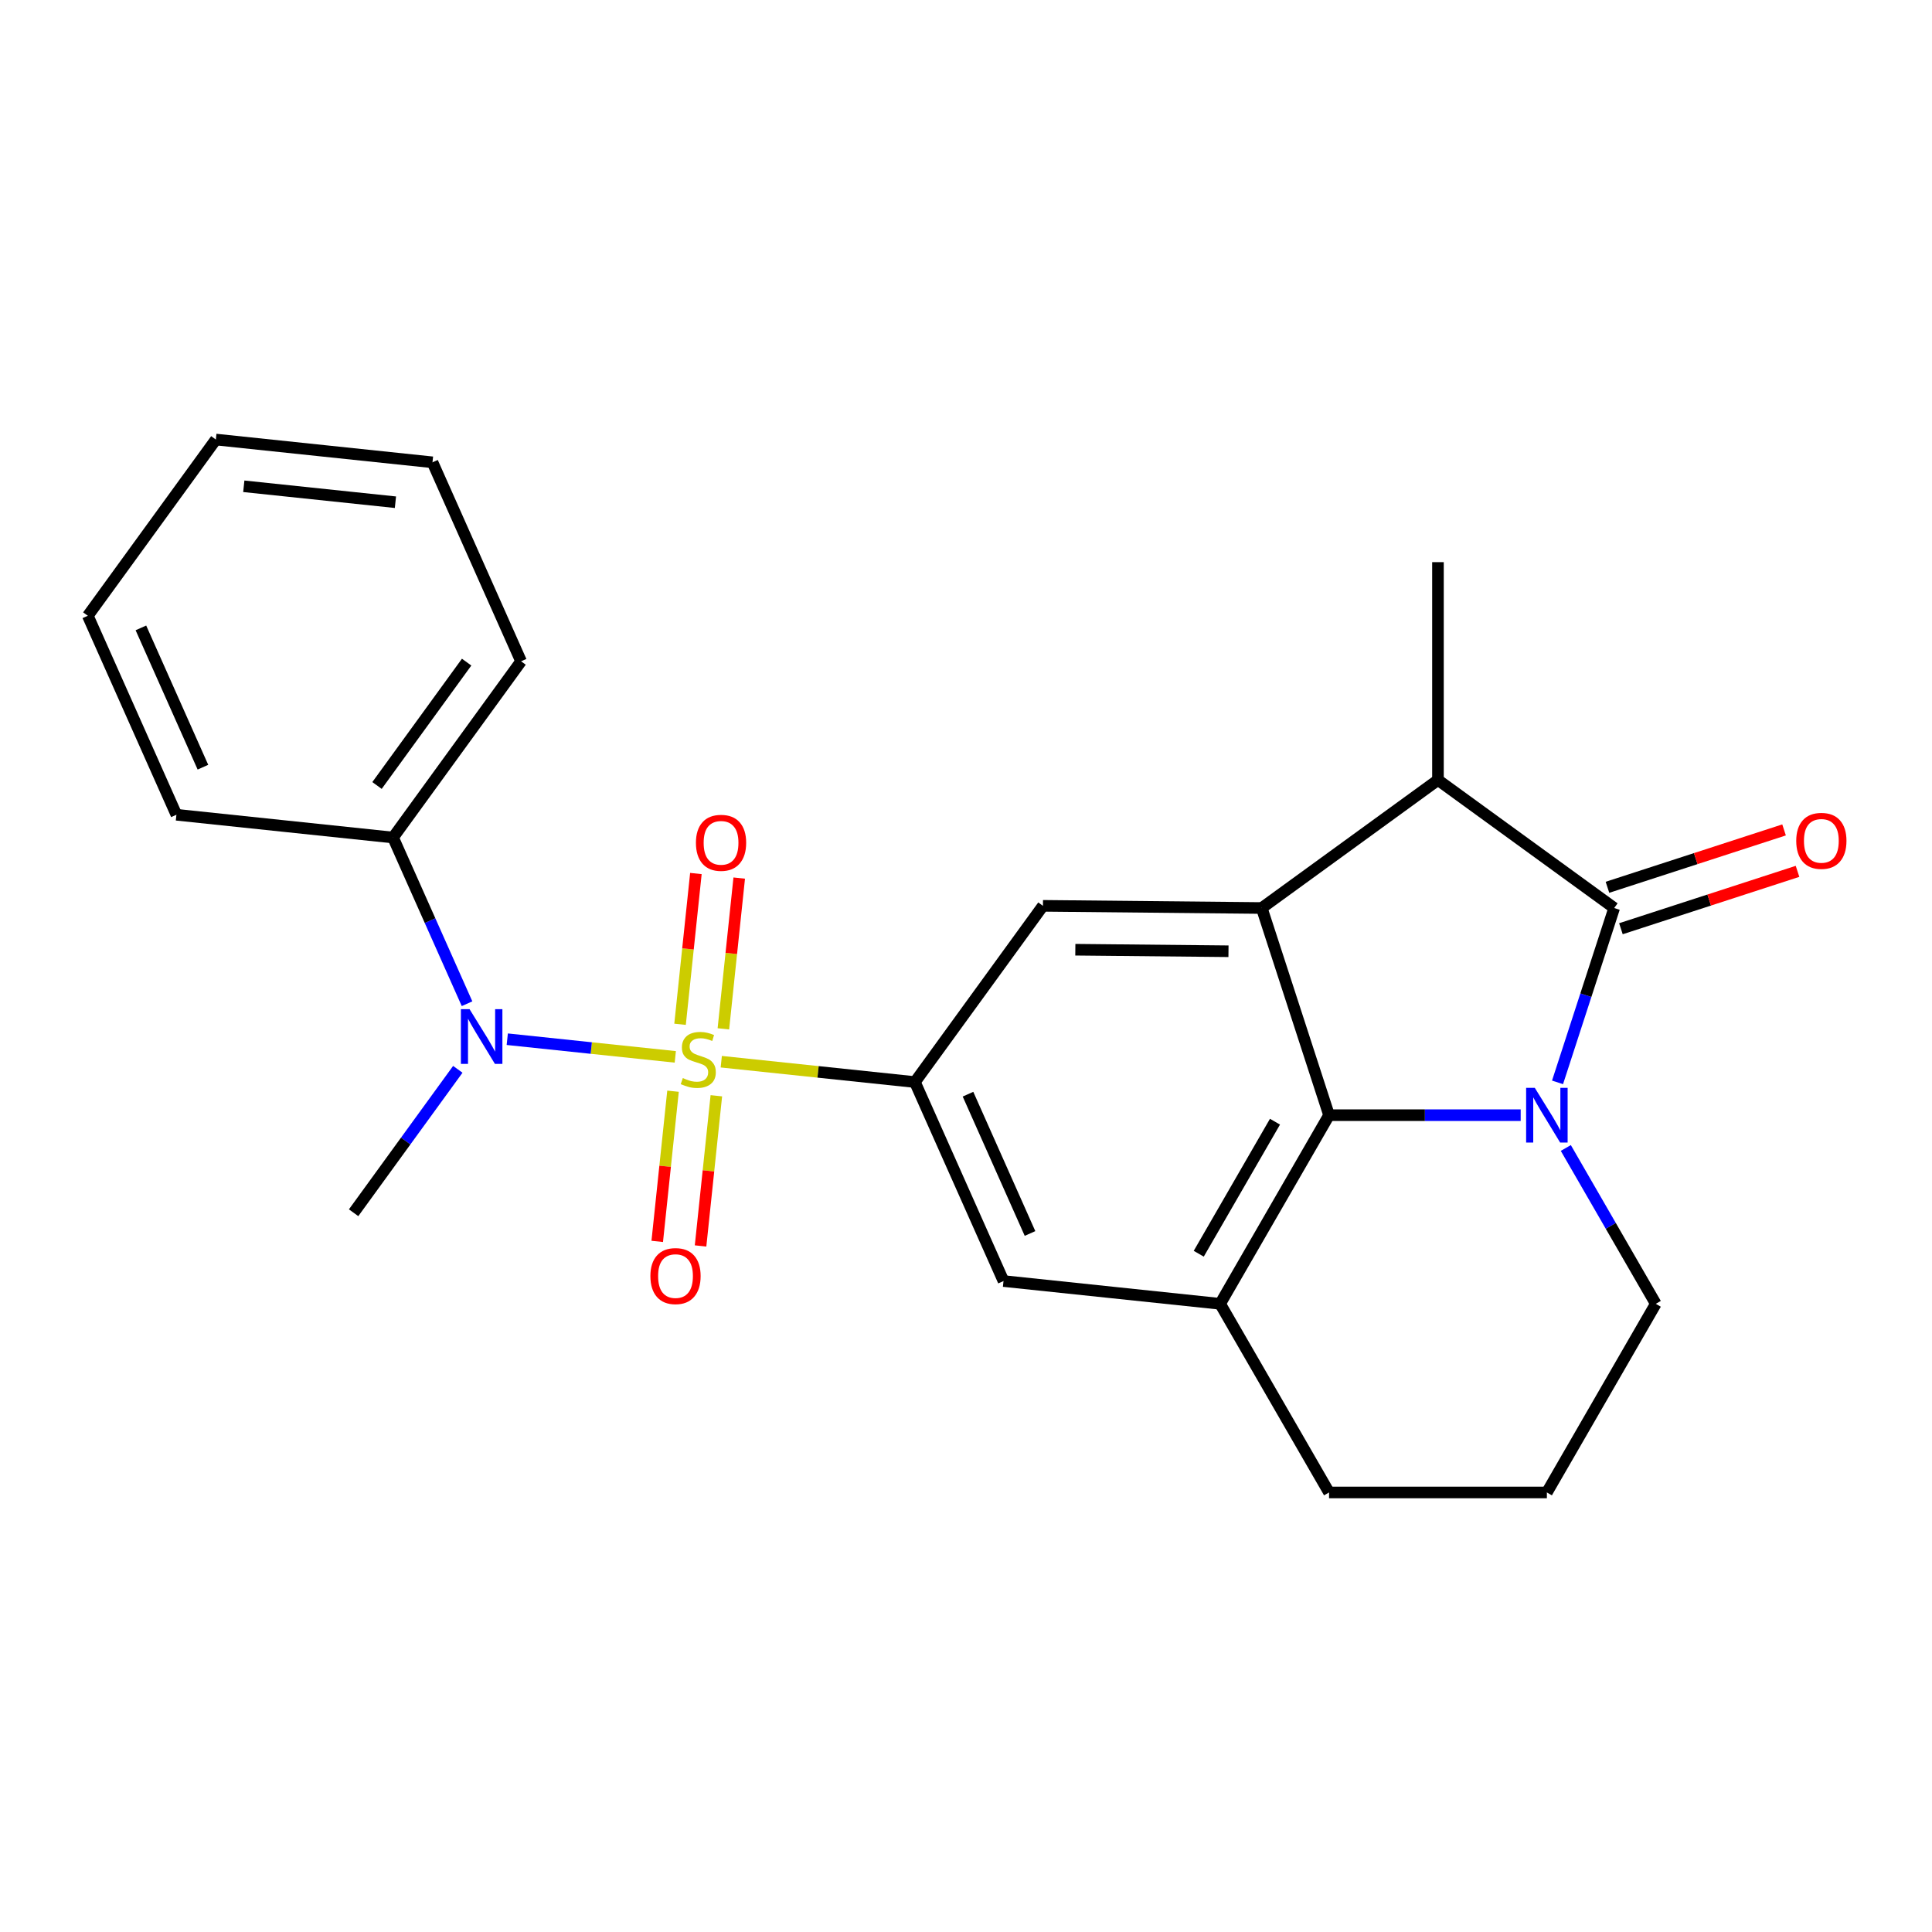 <?xml version='1.0' encoding='iso-8859-1'?>
<svg version='1.1' baseProfile='full'
              xmlns='http://www.w3.org/2000/svg'
                      xmlns:rdkit='http://www.rdkit.org/xml'
                      xmlns:xlink='http://www.w3.org/1999/xlink'
                  xml:space='preserve'
width='1000px' height='1000px' viewBox='0 0 1000 1000'>
<!-- END OF HEADER -->
<rect style='opacity:1.0;fill:#FFFFFF;stroke:none' width='1000' height='1000' x='0' y='0'> </rect>
<path class='bond-4' d='M 373.326,549.536 L 423.441,554.803' style='fill:none;fill-rule:evenodd;stroke:#CCCC00;stroke-width:6px;stroke-linecap:butt;stroke-linejoin:miter;stroke-opacity:1' />
<path class='bond-4' d='M 423.441,554.803 L 473.556,560.071' style='fill:none;fill-rule:evenodd;stroke:#000000;stroke-width:6px;stroke-linecap:butt;stroke-linejoin:miter;stroke-opacity:1' />
<path class='bond-6' d='M 349.529,547.035 L 306.043,542.465' style='fill:none;fill-rule:evenodd;stroke:#CCCC00;stroke-width:6px;stroke-linecap:butt;stroke-linejoin:miter;stroke-opacity:1' />
<path class='bond-6' d='M 306.043,542.465 L 262.558,537.894' style='fill:none;fill-rule:evenodd;stroke:#0000FF;stroke-width:6px;stroke-linecap:butt;stroke-linejoin:miter;stroke-opacity:1' />
<path class='bond-10' d='M 374.42,532.525 L 378.521,493.507' style='fill:none;fill-rule:evenodd;stroke:#CCCC00;stroke-width:6px;stroke-linecap:butt;stroke-linejoin:miter;stroke-opacity:1' />
<path class='bond-10' d='M 378.521,493.507 L 382.622,454.489' style='fill:none;fill-rule:evenodd;stroke:#FF0000;stroke-width:6px;stroke-linecap:butt;stroke-linejoin:miter;stroke-opacity:1' />
<path class='bond-10' d='M 351.995,530.168 L 356.096,491.15' style='fill:none;fill-rule:evenodd;stroke:#CCCC00;stroke-width:6px;stroke-linecap:butt;stroke-linejoin:miter;stroke-opacity:1' />
<path class='bond-10' d='M 356.096,491.15 L 360.197,452.132' style='fill:none;fill-rule:evenodd;stroke:#FF0000;stroke-width:6px;stroke-linecap:butt;stroke-linejoin:miter;stroke-opacity:1' />
<path class='bond-11' d='M 348.354,564.806 L 344.269,603.674' style='fill:none;fill-rule:evenodd;stroke:#CCCC00;stroke-width:6px;stroke-linecap:butt;stroke-linejoin:miter;stroke-opacity:1' />
<path class='bond-11' d='M 344.269,603.674 L 340.184,642.542' style='fill:none;fill-rule:evenodd;stroke:#FF0000;stroke-width:6px;stroke-linecap:butt;stroke-linejoin:miter;stroke-opacity:1' />
<path class='bond-11' d='M 370.78,567.163 L 366.695,606.031' style='fill:none;fill-rule:evenodd;stroke:#CCCC00;stroke-width:6px;stroke-linecap:butt;stroke-linejoin:miter;stroke-opacity:1' />
<path class='bond-11' d='M 366.695,606.031 L 362.609,644.899' style='fill:none;fill-rule:evenodd;stroke:#FF0000;stroke-width:6px;stroke-linecap:butt;stroke-linejoin:miter;stroke-opacity:1' />
<path class='bond-0' d='M 787.102,577.214 L 737.509,577.214' style='fill:none;fill-rule:evenodd;stroke:#0000FF;stroke-width:6px;stroke-linecap:butt;stroke-linejoin:miter;stroke-opacity:1' />
<path class='bond-0' d='M 737.509,577.214 L 687.915,577.214' style='fill:none;fill-rule:evenodd;stroke:#000000;stroke-width:6px;stroke-linecap:butt;stroke-linejoin:miter;stroke-opacity:1' />
<path class='bond-26' d='M 806.178,560.235 L 820.84,515.11' style='fill:none;fill-rule:evenodd;stroke:#0000FF;stroke-width:6px;stroke-linecap:butt;stroke-linejoin:miter;stroke-opacity:1' />
<path class='bond-26' d='M 820.84,515.11 L 835.501,469.986' style='fill:none;fill-rule:evenodd;stroke:#000000;stroke-width:6px;stroke-linecap:butt;stroke-linejoin:miter;stroke-opacity:1' />
<path class='bond-27' d='M 810.464,594.192 L 833.749,634.523' style='fill:none;fill-rule:evenodd;stroke:#0000FF;stroke-width:6px;stroke-linecap:butt;stroke-linejoin:miter;stroke-opacity:1' />
<path class='bond-27' d='M 833.749,634.523 L 857.034,674.855' style='fill:none;fill-rule:evenodd;stroke:#000000;stroke-width:6px;stroke-linecap:butt;stroke-linejoin:miter;stroke-opacity:1' />
<path class='bond-1' d='M 835.501,469.986 L 744.288,403.715' style='fill:none;fill-rule:evenodd;stroke:#000000;stroke-width:6px;stroke-linecap:butt;stroke-linejoin:miter;stroke-opacity:1' />
<path class='bond-12' d='M 838.985,480.709 L 884.69,465.858' style='fill:none;fill-rule:evenodd;stroke:#000000;stroke-width:6px;stroke-linecap:butt;stroke-linejoin:miter;stroke-opacity:1' />
<path class='bond-12' d='M 884.69,465.858 L 930.395,451.008' style='fill:none;fill-rule:evenodd;stroke:#FF0000;stroke-width:6px;stroke-linecap:butt;stroke-linejoin:miter;stroke-opacity:1' />
<path class='bond-12' d='M 832.017,459.263 L 877.722,444.413' style='fill:none;fill-rule:evenodd;stroke:#000000;stroke-width:6px;stroke-linecap:butt;stroke-linejoin:miter;stroke-opacity:1' />
<path class='bond-12' d='M 877.722,444.413 L 923.427,429.562' style='fill:none;fill-rule:evenodd;stroke:#FF0000;stroke-width:6px;stroke-linecap:butt;stroke-linejoin:miter;stroke-opacity:1' />
<path class='bond-2' d='M 687.915,577.214 L 631.542,674.855' style='fill:none;fill-rule:evenodd;stroke:#000000;stroke-width:6px;stroke-linecap:butt;stroke-linejoin:miter;stroke-opacity:1' />
<path class='bond-2' d='M 659.931,580.585 L 620.47,648.934' style='fill:none;fill-rule:evenodd;stroke:#000000;stroke-width:6px;stroke-linecap:butt;stroke-linejoin:miter;stroke-opacity:1' />
<path class='bond-24' d='M 687.915,577.214 L 653.075,469.986' style='fill:none;fill-rule:evenodd;stroke:#000000;stroke-width:6px;stroke-linecap:butt;stroke-linejoin:miter;stroke-opacity:1' />
<path class='bond-3' d='M 653.075,469.986 L 539.826,468.857' style='fill:none;fill-rule:evenodd;stroke:#000000;stroke-width:6px;stroke-linecap:butt;stroke-linejoin:miter;stroke-opacity:1' />
<path class='bond-3' d='M 635.863,492.365 L 556.589,491.575' style='fill:none;fill-rule:evenodd;stroke:#000000;stroke-width:6px;stroke-linecap:butt;stroke-linejoin:miter;stroke-opacity:1' />
<path class='bond-5' d='M 653.075,469.986 L 744.288,403.715' style='fill:none;fill-rule:evenodd;stroke:#000000;stroke-width:6px;stroke-linecap:butt;stroke-linejoin:miter;stroke-opacity:1' />
<path class='bond-8' d='M 473.556,560.071 L 539.826,468.857' style='fill:none;fill-rule:evenodd;stroke:#000000;stroke-width:6px;stroke-linecap:butt;stroke-linejoin:miter;stroke-opacity:1' />
<path class='bond-9' d='M 473.556,560.071 L 519.414,663.069' style='fill:none;fill-rule:evenodd;stroke:#000000;stroke-width:6px;stroke-linecap:butt;stroke-linejoin:miter;stroke-opacity:1' />
<path class='bond-9' d='M 501.034,566.349 L 533.135,638.448' style='fill:none;fill-rule:evenodd;stroke:#000000;stroke-width:6px;stroke-linecap:butt;stroke-linejoin:miter;stroke-opacity:1' />
<path class='bond-17' d='M 744.288,403.715 L 744.288,290.969' style='fill:none;fill-rule:evenodd;stroke:#000000;stroke-width:6px;stroke-linecap:butt;stroke-linejoin:miter;stroke-opacity:1' />
<path class='bond-13' d='M 241.739,519.522 L 222.59,476.512' style='fill:none;fill-rule:evenodd;stroke:#0000FF;stroke-width:6px;stroke-linecap:butt;stroke-linejoin:miter;stroke-opacity:1' />
<path class='bond-13' d='M 222.59,476.512 L 203.441,433.502' style='fill:none;fill-rule:evenodd;stroke:#000000;stroke-width:6px;stroke-linecap:butt;stroke-linejoin:miter;stroke-opacity:1' />
<path class='bond-16' d='M 236.963,553.479 L 209.996,590.596' style='fill:none;fill-rule:evenodd;stroke:#0000FF;stroke-width:6px;stroke-linecap:butt;stroke-linejoin:miter;stroke-opacity:1' />
<path class='bond-16' d='M 209.996,590.596 L 183.028,627.714' style='fill:none;fill-rule:evenodd;stroke:#000000;stroke-width:6px;stroke-linecap:butt;stroke-linejoin:miter;stroke-opacity:1' />
<path class='bond-7' d='M 631.542,674.855 L 519.414,663.069' style='fill:none;fill-rule:evenodd;stroke:#000000;stroke-width:6px;stroke-linecap:butt;stroke-linejoin:miter;stroke-opacity:1' />
<path class='bond-15' d='M 631.542,674.855 L 687.915,772.495' style='fill:none;fill-rule:evenodd;stroke:#000000;stroke-width:6px;stroke-linecap:butt;stroke-linejoin:miter;stroke-opacity:1' />
<path class='bond-19' d='M 203.441,433.502 L 269.711,342.288' style='fill:none;fill-rule:evenodd;stroke:#000000;stroke-width:6px;stroke-linecap:butt;stroke-linejoin:miter;stroke-opacity:1' />
<path class='bond-19' d='M 195.139,406.566 L 241.528,342.716' style='fill:none;fill-rule:evenodd;stroke:#000000;stroke-width:6px;stroke-linecap:butt;stroke-linejoin:miter;stroke-opacity:1' />
<path class='bond-20' d='M 203.441,433.502 L 91.312,421.717' style='fill:none;fill-rule:evenodd;stroke:#000000;stroke-width:6px;stroke-linecap:butt;stroke-linejoin:miter;stroke-opacity:1' />
<path class='bond-14' d='M 857.034,674.855 L 800.661,772.495' style='fill:none;fill-rule:evenodd;stroke:#000000;stroke-width:6px;stroke-linecap:butt;stroke-linejoin:miter;stroke-opacity:1' />
<path class='bond-18' d='M 687.915,772.495 L 800.661,772.495' style='fill:none;fill-rule:evenodd;stroke:#000000;stroke-width:6px;stroke-linecap:butt;stroke-linejoin:miter;stroke-opacity:1' />
<path class='bond-22' d='M 269.711,342.288 L 223.853,239.29' style='fill:none;fill-rule:evenodd;stroke:#000000;stroke-width:6px;stroke-linecap:butt;stroke-linejoin:miter;stroke-opacity:1' />
<path class='bond-21' d='M 91.312,421.717 L 45.455,318.718' style='fill:none;fill-rule:evenodd;stroke:#000000;stroke-width:6px;stroke-linecap:butt;stroke-linejoin:miter;stroke-opacity:1' />
<path class='bond-21' d='M 105.034,397.095 L 72.933,324.996' style='fill:none;fill-rule:evenodd;stroke:#000000;stroke-width:6px;stroke-linecap:butt;stroke-linejoin:miter;stroke-opacity:1' />
<path class='bond-23' d='M 45.455,318.718 L 111.725,227.505' style='fill:none;fill-rule:evenodd;stroke:#000000;stroke-width:6px;stroke-linecap:butt;stroke-linejoin:miter;stroke-opacity:1' />
<path class='bond-25' d='M 223.853,239.29 L 111.725,227.505' style='fill:none;fill-rule:evenodd;stroke:#000000;stroke-width:6px;stroke-linecap:butt;stroke-linejoin:miter;stroke-opacity:1' />
<path class='bond-25' d='M 204.677,259.948 L 126.187,251.698' style='fill:none;fill-rule:evenodd;stroke:#000000;stroke-width:6px;stroke-linecap:butt;stroke-linejoin:miter;stroke-opacity:1' />
<path  class='atom-0' d='M 353.427 558.006
Q 353.747 558.126, 355.067 558.686
Q 356.387 559.246, 357.827 559.606
Q 359.307 559.926, 360.747 559.926
Q 363.427 559.926, 364.987 558.646
Q 366.547 557.326, 366.547 555.046
Q 366.547 553.486, 365.747 552.526
Q 364.987 551.566, 363.787 551.046
Q 362.587 550.526, 360.587 549.926
Q 358.067 549.166, 356.547 548.446
Q 355.067 547.726, 353.987 546.206
Q 352.947 544.686, 352.947 542.126
Q 352.947 538.566, 355.347 536.366
Q 357.787 534.166, 362.587 534.166
Q 365.867 534.166, 369.587 535.726
L 368.667 538.806
Q 365.267 537.406, 362.707 537.406
Q 359.947 537.406, 358.427 538.566
Q 356.907 539.686, 356.947 541.646
Q 356.947 543.166, 357.707 544.086
Q 358.507 545.006, 359.627 545.526
Q 360.787 546.046, 362.707 546.646
Q 365.267 547.446, 366.787 548.246
Q 368.307 549.046, 369.387 550.686
Q 370.507 552.286, 370.507 555.046
Q 370.507 558.966, 367.867 561.086
Q 365.267 563.166, 360.907 563.166
Q 358.387 563.166, 356.467 562.606
Q 354.587 562.086, 352.347 561.166
L 353.427 558.006
' fill='#CCCC00'/>
<path  class='atom-1' d='M 794.401 563.054
L 803.681 578.054
Q 804.601 579.534, 806.081 582.214
Q 807.561 584.894, 807.641 585.054
L 807.641 563.054
L 811.401 563.054
L 811.401 591.374
L 807.521 591.374
L 797.561 574.974
Q 796.401 573.054, 795.161 570.854
Q 793.961 568.654, 793.601 567.974
L 793.601 591.374
L 789.921 591.374
L 789.921 563.054
L 794.401 563.054
' fill='#0000FF'/>
<path  class='atom-7' d='M 243.039 522.34
L 252.319 537.34
Q 253.239 538.82, 254.719 541.5
Q 256.199 544.18, 256.279 544.34
L 256.279 522.34
L 260.039 522.34
L 260.039 550.66
L 256.159 550.66
L 246.199 534.26
Q 245.039 532.34, 243.799 530.14
Q 242.599 527.94, 242.239 527.26
L 242.239 550.66
L 238.559 550.66
L 238.559 522.34
L 243.039 522.34
' fill='#0000FF'/>
<path  class='atom-11' d='M 360.212 436.237
Q 360.212 429.437, 363.572 425.637
Q 366.932 421.837, 373.212 421.837
Q 379.492 421.837, 382.852 425.637
Q 386.212 429.437, 386.212 436.237
Q 386.212 443.117, 382.812 447.037
Q 379.412 450.917, 373.212 450.917
Q 366.972 450.917, 363.572 447.037
Q 360.212 443.157, 360.212 436.237
M 373.212 447.717
Q 377.532 447.717, 379.852 444.837
Q 382.212 441.917, 382.212 436.237
Q 382.212 430.677, 379.852 427.877
Q 377.532 425.037, 373.212 425.037
Q 368.892 425.037, 366.532 427.837
Q 364.212 430.637, 364.212 436.237
Q 364.212 441.957, 366.532 444.837
Q 368.892 447.717, 373.212 447.717
' fill='#FF0000'/>
<path  class='atom-12' d='M 336.642 660.494
Q 336.642 653.694, 340.002 649.894
Q 343.362 646.094, 349.642 646.094
Q 355.922 646.094, 359.282 649.894
Q 362.642 653.694, 362.642 660.494
Q 362.642 667.374, 359.242 671.294
Q 355.842 675.174, 349.642 675.174
Q 343.402 675.174, 340.002 671.294
Q 336.642 667.414, 336.642 660.494
M 349.642 671.974
Q 353.962 671.974, 356.282 669.094
Q 358.642 666.174, 358.642 660.494
Q 358.642 654.934, 356.282 652.134
Q 353.962 649.294, 349.642 649.294
Q 345.322 649.294, 342.962 652.094
Q 340.642 654.894, 340.642 660.494
Q 340.642 666.214, 342.962 669.094
Q 345.322 671.974, 349.642 671.974
' fill='#FF0000'/>
<path  class='atom-13' d='M 929.729 435.225
Q 929.729 428.425, 933.089 424.625
Q 936.449 420.825, 942.729 420.825
Q 949.009 420.825, 952.369 424.625
Q 955.729 428.425, 955.729 435.225
Q 955.729 442.105, 952.329 446.025
Q 948.929 449.905, 942.729 449.905
Q 936.489 449.905, 933.089 446.025
Q 929.729 442.145, 929.729 435.225
M 942.729 446.705
Q 947.049 446.705, 949.369 443.825
Q 951.729 440.905, 951.729 435.225
Q 951.729 429.665, 949.369 426.865
Q 947.049 424.025, 942.729 424.025
Q 938.409 424.025, 936.049 426.825
Q 933.729 429.625, 933.729 435.225
Q 933.729 440.945, 936.049 443.825
Q 938.409 446.705, 942.729 446.705
' fill='#FF0000'/>
</svg>
